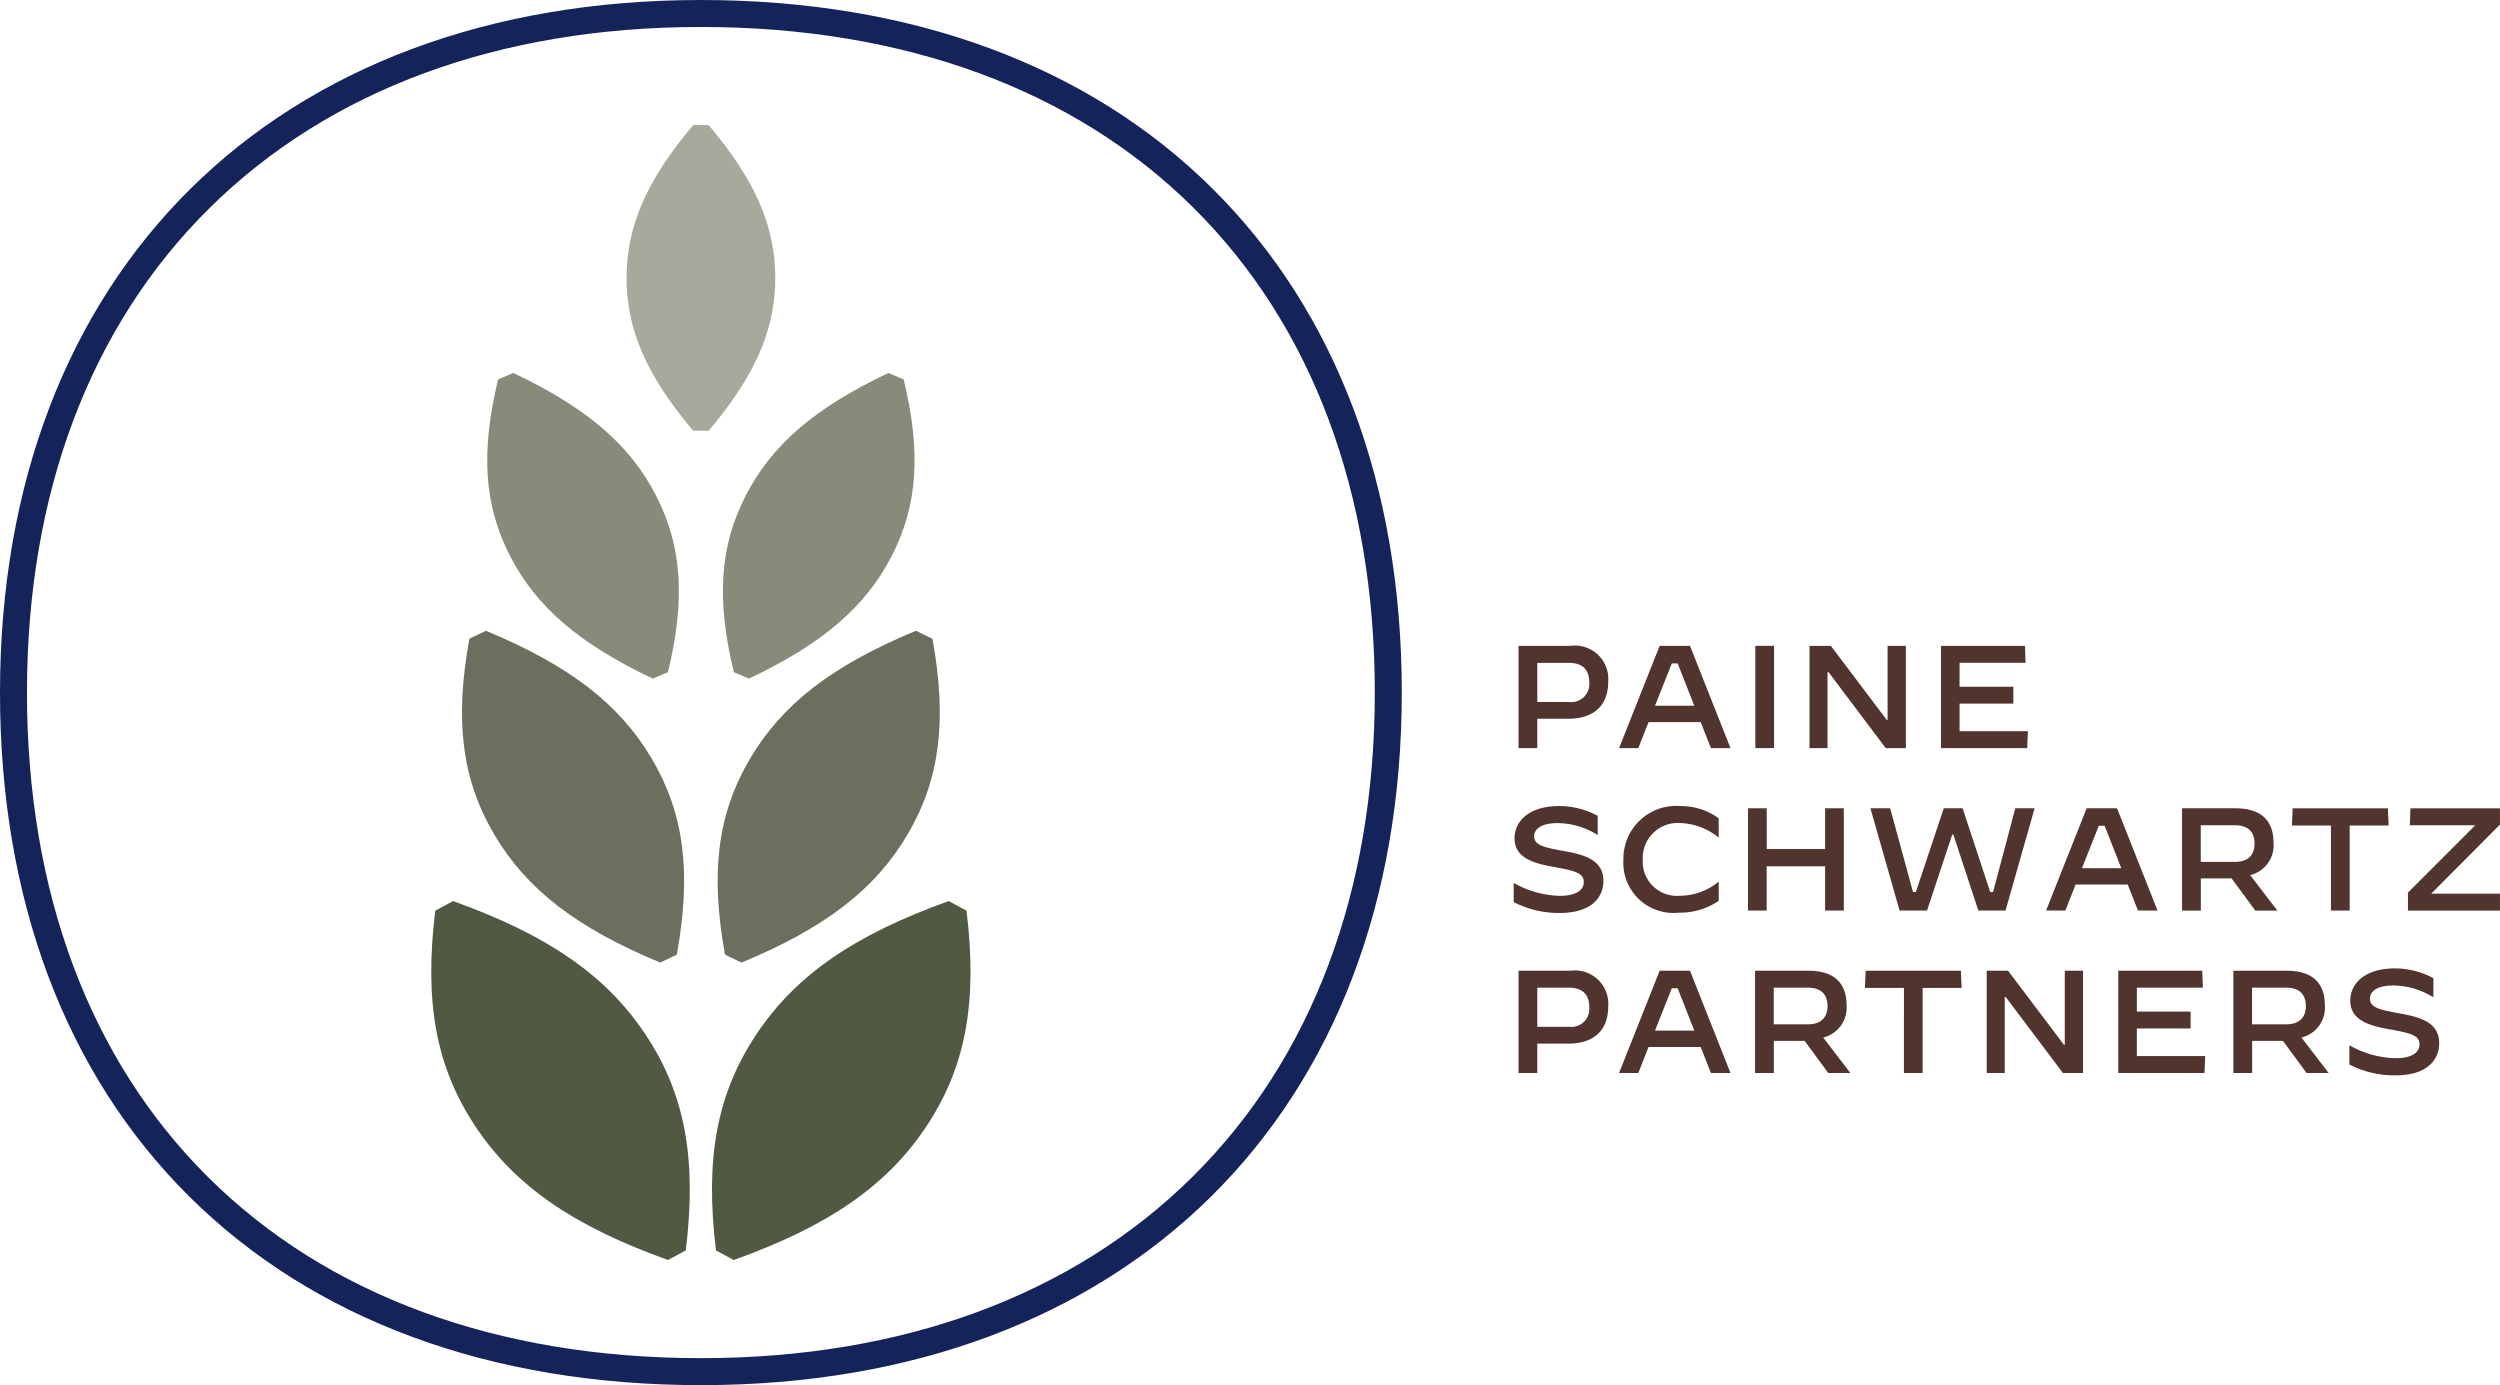 <svg xmlns="http://www.w3.org/2000/svg" width="174.5" height="96.683" viewBox="0 0 174.5 96.683">
  <path fill="#a8a99d" d="M54.114 19.399c0-3.632-1.419-6.846-4.649-10.667h-1.082c-3.227 3.82-4.649 7.035-4.649 10.667s1.419 6.846 4.649 10.667h1.083c3.227-3.82 4.649-7.031 4.649-10.667"/>
  <path fill="#505a43" d="M45.058 72.208c-2.766-4.153-6.837-6.947-13.435-9.314l-.443.239-.355.191-.443.239c-.782 6.366.044 10.918 2.809 15.071s6.837 6.947 13.435 9.314l.443-.239.355-.191.443-.239c.782-6.363-.044-10.918-2.809-15.07"/>
  <path fill="#505a43" d="M52.786 72.208c2.765-4.153 6.837-6.947 13.435-9.314l.443.239.355.191.443.239c.782 6.366-.044 10.918-2.809 15.071s-6.837 6.947-13.435 9.314l-.443-.239-.355-.191-.443-.239c-.782-6.363.044-10.918 2.809-15.07"/>
  <path fill="#6a705d" d="M45.501 52.968c-2.27-3.848-5.782-6.532-11.589-8.94l-.411.2-.33.157-.411.2c-1.033 5.688-.531 9.813 1.739 13.664s5.782 6.532 11.589 8.94l.411-.2.33-.157.411-.2c1.033-5.688.53-9.813-1.739-13.664"/>
  <path fill="#6a705d" d="M52.344 52.968c2.27-3.848 5.782-6.532 11.589-8.94l.411.2.33.157.411.2c1.033 5.688.531 9.813-1.739 13.664s-5.782 6.532-11.589 8.94l-.411-.2-.33-.157-.411-.2c-1.033-5.688-.531-9.813 1.739-13.664"/>
  <path fill="#878b7a" d="M45.777 34.561c-1.839-3.557-4.856-6.118-9.948-8.529l-.38.16-.3.129-.38.16c-1.227 5.066-.989 8.8.848 12.355s4.856 6.118 9.948 8.529l.38-.16.3-.129.38-.16c1.227-5.07.992-8.8-.848-12.355"/>
  <path fill="#878b7a" d="M52.068 34.561c1.839-3.557 4.856-6.118 9.948-8.529l.38.16.3.129.38.16c1.227 5.066.989 8.8-.848 12.355s-4.856 6.118-9.948 8.529l-.38-.16-.3-.129-.38-.16c-1.227-5.07-.992-8.8.848-12.355"/>
  <path fill="#14245a" d="M48.922 96.683c-14.691 0-27.046-4.558-35.722-13.178C4.564 74.926 0 62.768 0 48.341 0 18.975 19.2 0 48.922 0c14.691 0 27.046 4.558 35.722 13.178 8.636 8.579 13.2 20.74 13.2 35.164 0 29.365-19.201 48.341-48.922 48.341Zm0-94.8c-14.076 0-25.932 4.37-34.288 12.632S1.883 34.464 1.883 48.341c0 13.912 4.373 25.612 12.644 33.826 8.315 8.265 20.209 12.632 34.395 12.632 14.076 0 25.932-4.37 34.288-12.632s12.751-19.949 12.751-33.826c0-13.912-4.373-25.612-12.644-33.826C75.001 6.25 63.108 1.883 48.922 1.883Z"/>
  <g fill="#50342d">
    <path d="M105.993 45.08h3.619a2.331 2.331 0 0 1 2.64 2.508c0 1.745-1.111 2.58-2.762 2.58h-2.187v2.05h-1.31Zm3.519 3.917a1.256 1.256 0 0 0 1.419-1.366c0-.888-.468-1.365-1.438-1.365h-2.19V49h2.21Z"/>
    <path d="M115.844 45.08h2.118l2.825 7.138h-1.365l-.713-1.814h-3.641l-.713 1.814h-1.343Zm-.327 4.181h2.745l-1.161-2.957h-.408Z"/>
    <path d="M122.523 45.08h1.306v7.138h-1.306Z"/>
    <path d="M126.306 45.08h1.488l3.9 5.17h.06v-5.17h1.274v7.138h-1.406l-3.987-5.3h-.072v5.3h-1.26V45.08Z"/>
    <path d="M135.484 45.08h5.86l.041 1.183h-4.608v1.673h3.754v1.174h-3.754v1.927h4.771l-.05 1.183h-6.014Z"/>
    <path d="M105.654 62.966v-1.337h.009a6.806 6.806 0 0 0 3.2.9c1.1 0 1.683-.367 1.683-.957s-.449-.775-2.15-1.07c-1.416-.254-2.681-.653-2.681-1.987 0-1.183 1-2.254 3.111-2.254a5.673 5.673 0 0 1 2.693.684v1.334h-.009a5.325 5.325 0 0 0-2.784-.826c-1.1 0-1.642.377-1.642.929 0 .662.835.785 2.122 1.03 1.428.254 2.712.631 2.712 2.081 0 .917-.581 2.232-3.061 2.232a6.9 6.9 0 0 1-3.203-.759Z"/>
    <path d="M113.313 60.018a3.687 3.687 0 0 1 4-3.754 4.417 4.417 0 0 1 2.653.857v1.337h-.009a4.489 4.489 0 0 0-2.671-1.011 2.447 2.447 0 0 0-2.621 2.558 2.387 2.387 0 0 0 2.6 2.518 4.284 4.284 0 0 0 2.693-.979h.009v1.334a4.786 4.786 0 0 1-2.784.826 3.5 3.5 0 0 1-3.87-3.686Z"/>
    <path d="M122.012 56.418h1.306v2.844h4.074v-2.844h1.306v7.138h-1.306v-3.089h-4.078v3.089h-1.302Z"/>
    <path d="M130.556 56.418h1.378l1.592 5.842h.2l1.949-5.842h1.315l1.927 5.842h.2l1.551-5.842h1.347l-2.028 7.138h-1.9l-1.742-5.3h-.082l-1.755 5.3h-1.918Z"/>
    <path d="M145.648 56.418h2.122l2.825 7.138h-1.365l-.713-1.814h-3.641l-.713 1.814h-1.346Zm-.326 4.181h2.743l-1.161-2.957h-.408Z"/>
    <path d="M152.307 56.418h3.723c1.786 0 2.662.857 2.662 2.4a2.136 2.136 0 0 1-1.632 2.263l1.9 2.477h-1.541l-1.651-2.244h-2.15v2.244h-1.311Zm3.682 3.742c1.011 0 1.378-.562 1.378-1.284s-.367-1.274-1.378-1.274h-2.376v2.558Z"/>
    <path d="M162.7 57.62h-2.722l.05-1.2h6.648l.05 1.2h-2.718v5.936h-1.306Z"/>
    <path d="m168.074 62.304 4.7-4.7h-4.567l.041-1.183h6.25v1.133l-4.8 4.825h4.8v1.183h-6.424Z"/>
    <path d="M105.993 67.756h3.619a2.331 2.331 0 0 1 2.64 2.508c0 1.745-1.111 2.58-2.762 2.58h-2.187v2.05h-1.31Zm3.519 3.914a1.256 1.256 0 0 0 1.419-1.365c0-.888-.468-1.366-1.438-1.366h-2.19v2.734h2.21Z"/>
    <path d="M115.844 67.756h2.118l2.825 7.138h-1.365l-.713-1.814h-3.641l-.713 1.814h-1.343Zm-.327 4.181h2.745l-1.161-2.957h-.408Z"/>
    <path d="M122.504 67.756h3.723c1.786 0 2.662.857 2.662 2.4a2.136 2.136 0 0 1-1.632 2.263l1.9 2.477h-1.543l-1.651-2.244h-2.149v2.244h-1.31Zm3.679 3.742c1.011 0 1.378-.562 1.378-1.284s-.367-1.274-1.378-1.274h-2.376v2.558Z"/>
    <path d="M132.895 68.958h-2.722l.05-1.2h6.648l.05 1.2h-2.722v5.936h-1.306Z"/>
    <path d="M138.674 67.756h1.488l3.9 5.17h.06v-5.17h1.274v7.138h-1.406l-3.987-5.3h-.072v5.3h-1.257v-7.138Z"/>
    <path d="M147.855 67.756h5.864l.041 1.183h-4.608v1.673h3.753v1.174h-3.754v1.927h4.771l-.05 1.183h-6.017Z"/>
    <path d="M155.888 67.756h3.723c1.786 0 2.662.857 2.662 2.4a2.136 2.136 0 0 1-1.632 2.263l1.9 2.477H161l-1.651-2.244h-2.15v2.244h-1.311Zm3.682 3.742c1.011 0 1.378-.562 1.378-1.284s-.367-1.274-1.378-1.274h-2.376v2.558Z"/>
    <path d="M163.987 74.301v-1.338h.009a6.806 6.806 0 0 0 3.2.9c1.1 0 1.683-.367 1.683-.957s-.449-.775-2.15-1.07c-1.416-.254-2.681-.653-2.681-1.987 0-1.183 1-2.254 3.111-2.254a5.673 5.673 0 0 1 2.693.684v1.334h-.005a5.326 5.326 0 0 0-2.784-.826c-1.1 0-1.642.377-1.642.929 0 .662.835.785 2.122 1.03 1.428.254 2.712.631 2.712 2.081 0 .917-.581 2.232-3.06 2.232a6.808 6.808 0 0 1-3.208-.758Z"/>
  </g>
</svg>